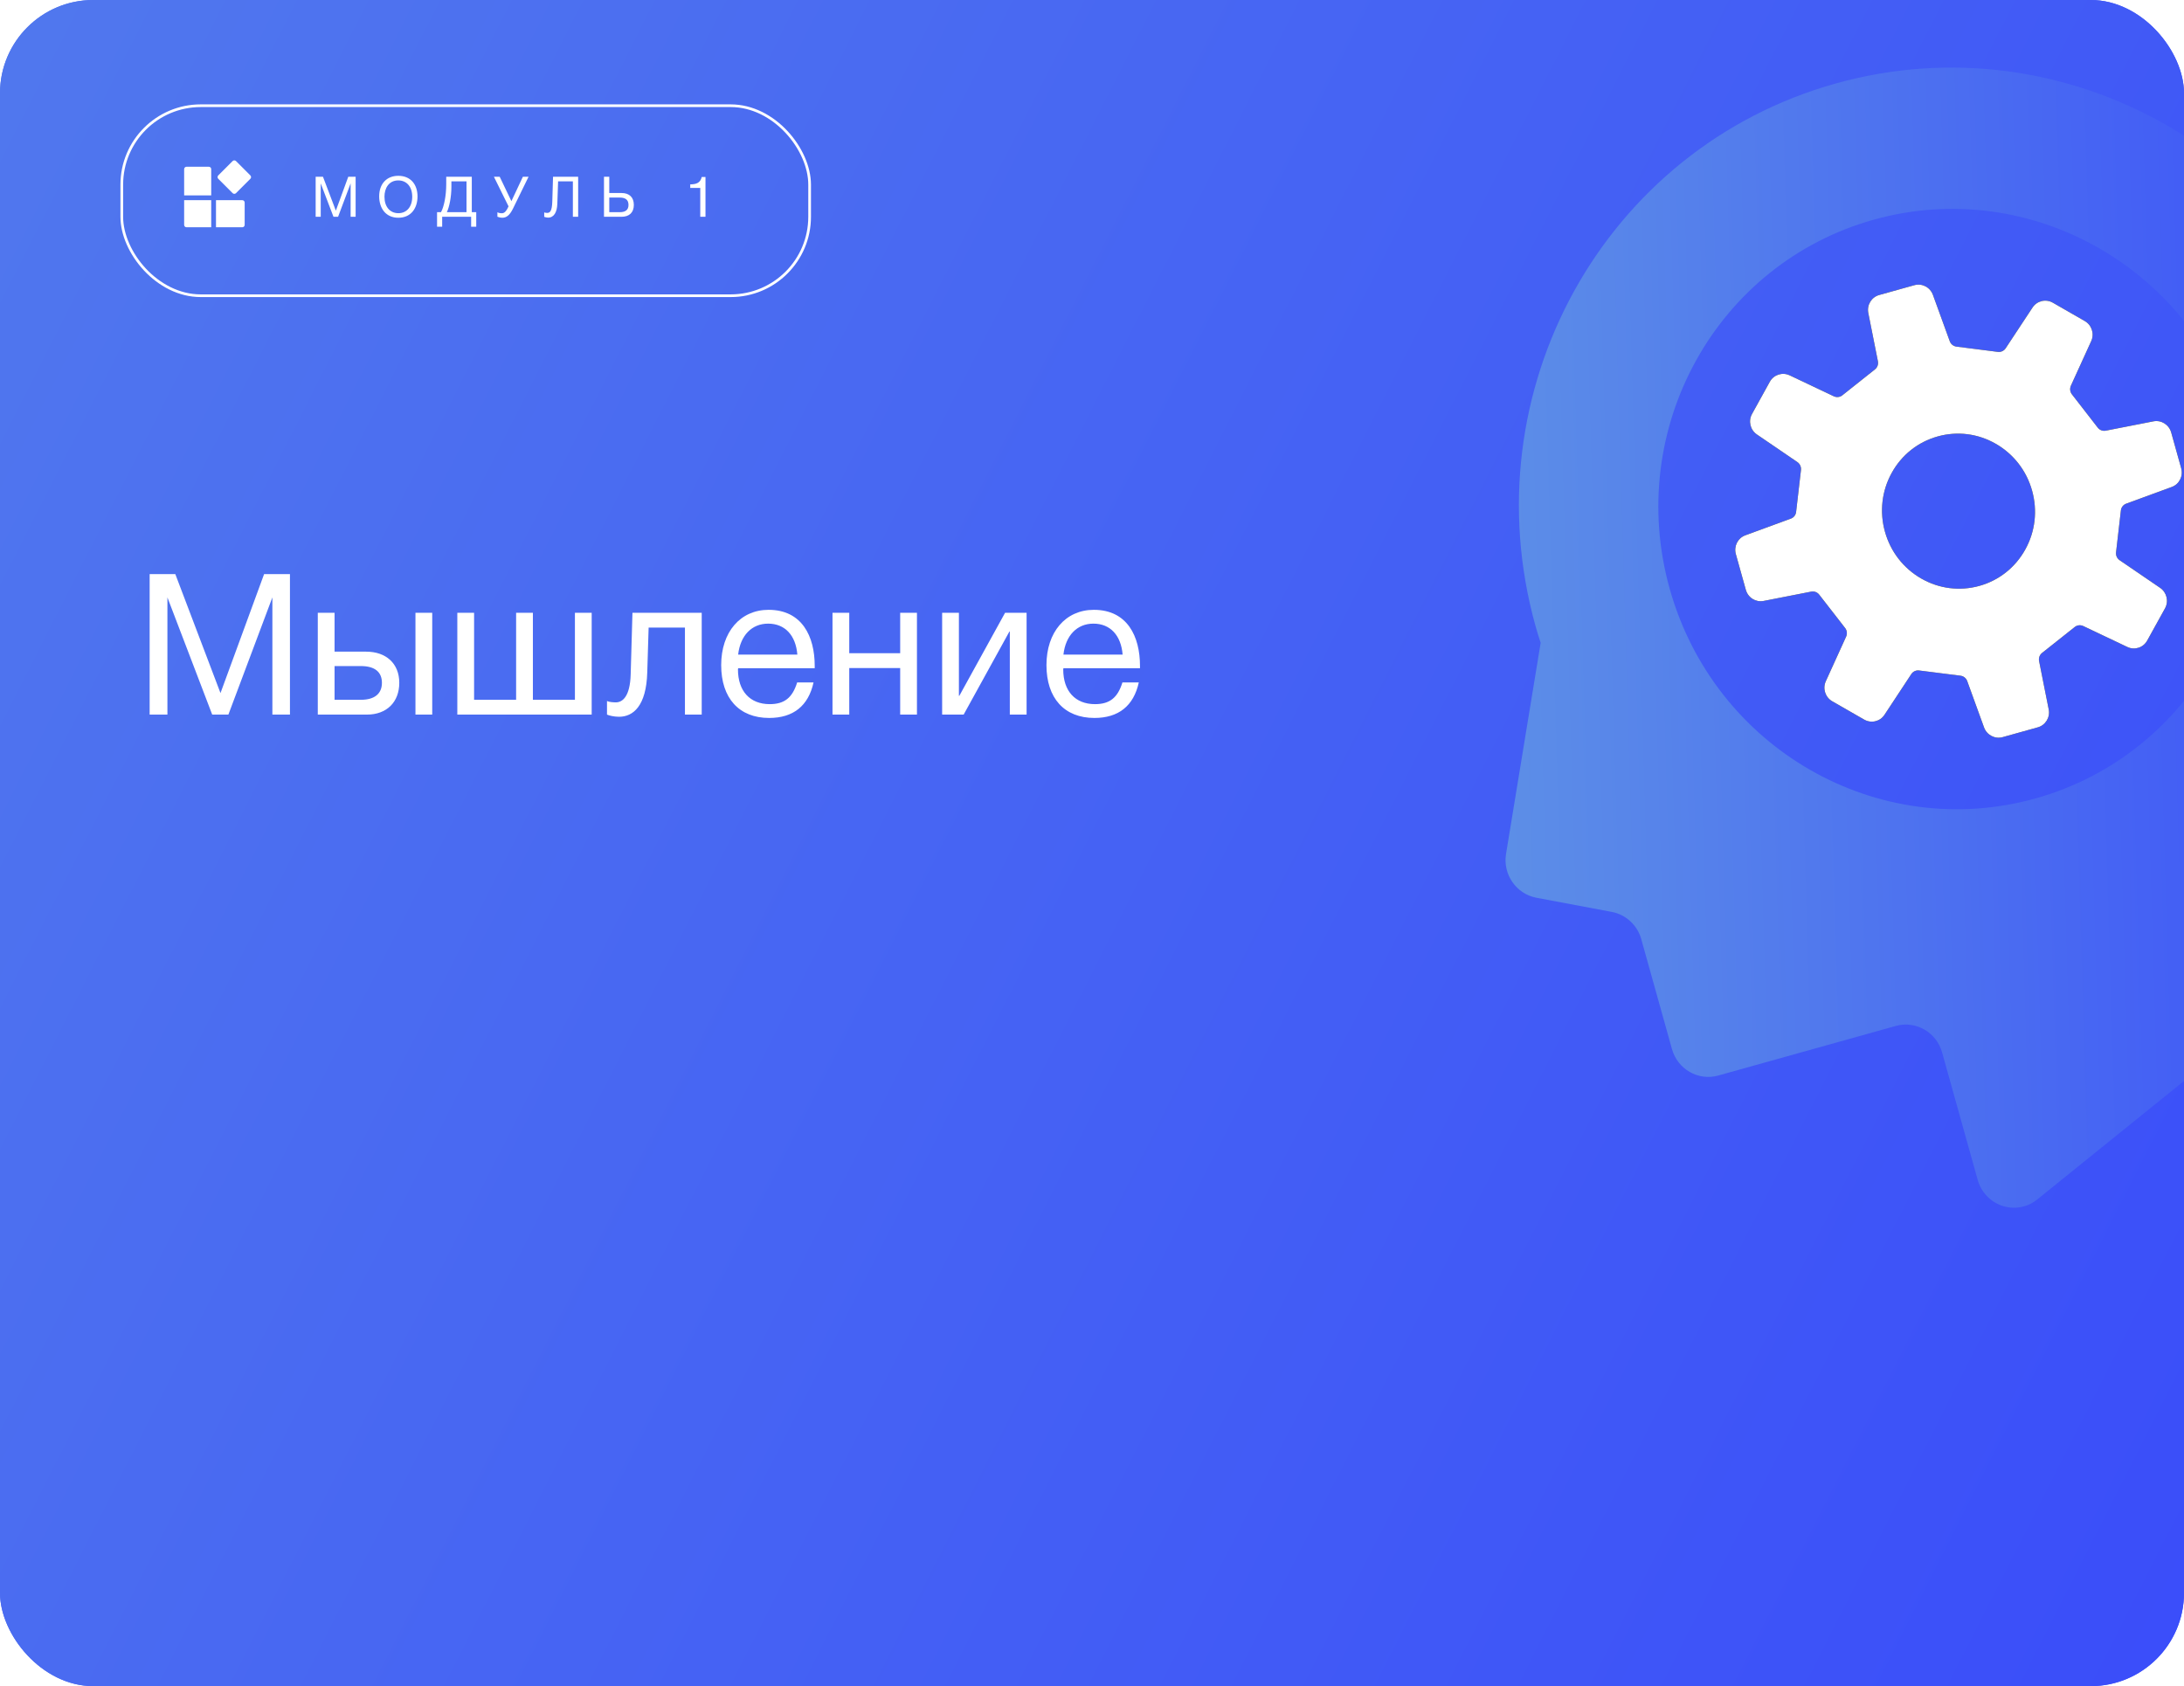 <?xml version="1.0" encoding="UTF-8"?> <svg xmlns="http://www.w3.org/2000/svg" width="272" height="210" viewBox="0 0 272 210" fill="none"><g clip-path="url(#clip0_1635_164)"><rect width="272" height="210" rx="11.613" fill="url(#paint0_linear_1635_164)"></rect><path d="M0 6.613C0 0.199 5.199 -5 11.613 -5H261.387C267.801 -5 273 0.199 273 6.613V103.296V204.387C273 210.801 267.801 216 261.387 216H11.613C5.199 216 0 210.801 0 204.387V6.613Z" fill="url(#paint1_linear_1635_164)"></path><g filter="url(#filter0_biiii_1635_164)"><path d="M187.564 80.537L191.877 54.238C191.654 53.55 191.434 52.856 191.239 52.156C183.064 22.884 199.804 -7.373 228.628 -15.423C257.452 -23.473 287.452 -6.269 295.627 23.002C300.224 39.464 296.94 56.232 288.065 69.191L293.298 87.928C293.808 89.756 293.193 91.71 291.738 92.88L253.709 123.578C252.497 124.56 250.868 124.855 249.376 124.364C247.887 123.869 246.733 122.654 246.307 121.129L241.874 105.256C241.172 102.74 238.594 101.262 236.117 101.954L213.982 108.136C211.505 108.828 208.93 107.344 208.229 104.833L204.406 91.144C203.92 89.403 202.492 88.087 200.736 87.755L191.348 85.99C188.836 85.516 187.149 83.083 187.564 80.537ZM253.497 73.623C273.098 68.149 284.484 47.577 278.923 27.667C273.364 7.762 252.967 -3.934 233.365 1.54C213.764 7.014 202.383 27.585 207.942 47.491C213.503 67.4 233.896 79.097 253.497 73.623Z" fill="url(#paint2_linear_1635_164)"></path><path d="M219.642 49.026C218.662 49.219 217.702 48.616 217.429 47.638L216.187 43.191C215.913 42.213 216.423 41.2 217.359 40.853L223.038 38.771C223.394 38.645 223.651 38.319 223.692 37.932L224.298 32.714C224.341 32.331 224.169 31.951 223.852 31.731L218.809 28.292C217.979 27.729 217.712 26.615 218.201 25.737L220.419 21.722C220.908 20.844 221.982 20.499 222.885 20.926L228.387 23.535C228.731 23.698 229.146 23.654 229.441 23.42L233.509 20.188C233.813 19.951 233.954 19.559 233.879 19.178L232.682 13.159C232.486 12.159 233.077 11.19 234.037 10.922L238.419 9.698C239.379 9.431 240.387 9.953 240.733 10.911L242.828 16.679C242.961 17.044 243.289 17.305 243.671 17.35L248.822 18.007C249.204 18.052 249.573 17.878 249.788 17.558L253.141 12.476C253.696 11.642 254.793 11.38 255.663 11.879L259.64 14.164C260.509 14.662 260.862 15.752 260.444 16.664L257.912 22.219C257.755 22.571 257.801 22.987 258.04 23.291L261.258 27.44C261.494 27.75 261.886 27.895 262.261 27.817L268.197 26.655C269.173 26.467 270.134 27.07 270.407 28.048L271.649 32.495C271.922 33.473 271.413 34.486 270.479 34.828L264.8 36.91C264.441 37.041 264.181 37.369 264.139 37.756L263.537 42.972C263.489 43.352 263.666 43.736 263.982 43.951L269.026 47.395C269.856 47.958 270.119 49.073 269.634 49.95L267.415 53.96C266.931 54.842 265.857 55.186 264.951 54.761L259.447 52.147C259.1 51.989 258.693 52.031 258.391 52.272L254.325 55.498C254.022 55.735 253.877 56.129 253.951 56.505L255.15 62.532C255.348 63.523 254.757 64.496 253.798 64.764L249.415 65.988C248.456 66.256 247.447 65.729 247.099 64.781L245.001 59.005C244.87 58.644 244.546 58.382 244.164 58.337L239.01 57.685C238.635 57.633 238.258 57.81 238.046 58.124L234.694 63.211C234.143 64.043 233.046 64.305 232.171 63.803L228.196 61.523C227.322 61.025 226.973 59.934 227.392 59.022L229.922 53.464C230.08 53.116 230.029 52.697 229.795 52.396L226.573 48.247C226.337 47.938 225.949 47.792 225.577 47.864L219.642 49.026ZM246.517 47.15C248.966 46.466 250.997 44.853 252.236 42.613C253.476 40.372 253.774 37.769 253.081 35.287C252.386 32.8 250.782 30.728 248.561 29.454C246.339 28.176 243.767 27.853 241.319 28.537C238.87 29.221 236.838 30.83 235.6 33.074C234.36 35.315 234.062 37.918 234.756 40.404C235.45 42.887 237.053 44.959 239.275 46.233C241.496 47.507 244.068 47.833 246.517 47.15Z" fill="black"></path><path d="M219.642 49.026C218.662 49.219 217.702 48.616 217.429 47.638L216.187 43.191C215.913 42.213 216.423 41.2 217.359 40.853L223.038 38.771C223.394 38.645 223.651 38.319 223.692 37.932L224.298 32.714C224.341 32.331 224.169 31.951 223.852 31.731L218.809 28.292C217.979 27.729 217.712 26.615 218.201 25.737L220.419 21.722C220.908 20.844 221.982 20.499 222.885 20.926L228.387 23.535C228.731 23.698 229.146 23.654 229.441 23.42L233.509 20.188C233.813 19.951 233.954 19.559 233.879 19.178L232.682 13.159C232.486 12.159 233.077 11.19 234.037 10.922L238.419 9.698C239.379 9.431 240.387 9.953 240.733 10.911L242.828 16.679C242.961 17.044 243.289 17.305 243.671 17.35L248.822 18.007C249.204 18.052 249.573 17.878 249.788 17.558L253.141 12.476C253.696 11.642 254.793 11.38 255.663 11.879L259.64 14.164C260.509 14.662 260.862 15.752 260.444 16.664L257.912 22.219C257.755 22.571 257.801 22.987 258.04 23.291L261.258 27.44C261.494 27.75 261.886 27.895 262.261 27.817L268.197 26.655C269.173 26.467 270.134 27.07 270.407 28.048L271.649 32.495C271.922 33.473 271.413 34.486 270.479 34.828L264.8 36.91C264.441 37.041 264.181 37.369 264.139 37.756L263.537 42.972C263.489 43.352 263.666 43.736 263.982 43.951L269.026 47.395C269.856 47.958 270.119 49.073 269.634 49.95L267.415 53.96C266.931 54.842 265.857 55.186 264.951 54.761L259.447 52.147C259.1 51.989 258.693 52.031 258.391 52.272L254.325 55.498C254.022 55.735 253.877 56.129 253.951 56.505L255.15 62.532C255.348 63.523 254.757 64.496 253.798 64.764L249.415 65.988C248.456 66.256 247.447 65.729 247.099 64.781L245.001 59.005C244.87 58.644 244.546 58.382 244.164 58.337L239.01 57.685C238.635 57.633 238.258 57.81 238.046 58.124L234.694 63.211C234.143 64.043 233.046 64.305 232.171 63.803L228.196 61.523C227.322 61.025 226.973 59.934 227.392 59.022L229.922 53.464C230.08 53.116 230.029 52.697 229.795 52.396L226.573 48.247C226.337 47.938 225.949 47.792 225.577 47.864L219.642 49.026ZM246.517 47.15C248.966 46.466 250.997 44.853 252.236 42.613C253.476 40.372 253.774 37.769 253.081 35.287C252.386 32.8 250.782 30.728 248.561 29.454C246.339 28.176 243.767 27.853 241.319 28.537C238.87 29.221 236.838 30.83 235.6 33.074C234.36 35.315 234.062 37.918 234.756 40.404C235.45 42.887 237.053 44.959 239.275 46.233C241.496 47.507 244.068 47.833 246.517 47.15Z" fill="white"></path></g><path d="M18.638 71.503H21.833L27.46 86.321L32.891 71.503H36.111V89H33.923V74.403L28.443 89H26.428L20.85 74.403V89H18.638V71.503ZM51.742 76.319H53.831V89H51.742V76.319ZM49.727 85.043C49.727 87.427 48.179 89 45.697 89H39.578V76.319H41.667V81.161H45.599C48.081 81.161 49.727 82.635 49.727 85.043ZM44.935 82.955H41.667V87.157H44.935C46.656 87.157 47.565 86.395 47.565 85.043C47.565 83.692 46.68 82.955 44.935 82.955ZM56.955 89V76.319H59.044V87.157H64.278V76.319H66.367V87.157H71.601V76.319H73.69V89H56.955ZM87.393 76.319V89H85.304V78.162H80.782L80.61 83.766C80.487 87.919 78.866 89.27 77.096 89.27C76.482 89.27 75.868 89.123 75.597 89V87.304C75.868 87.452 76.433 87.476 76.703 87.476C77.539 87.476 78.472 86.739 78.546 83.987L78.767 76.319H87.393ZM101.319 84.994C100.68 87.919 98.787 89.418 95.789 89.418C92.054 89.418 89.818 86.96 89.818 82.832C89.818 78.728 92.201 75.951 95.716 75.951C99.893 75.951 101.466 79.268 101.466 82.93V83.225H91.931L91.907 83.372C91.907 86.076 93.406 87.698 95.863 87.698C97.682 87.698 98.689 86.911 99.279 84.994H101.319ZM99.304 81.529C99.107 79.121 97.755 77.671 95.666 77.671C93.627 77.671 92.201 79.145 91.931 81.529H99.304ZM105.769 89H103.681V76.319H105.769V81.357H112.11V76.319H114.199V89H112.11V83.2H105.769V89ZM120.015 89H117.336V76.319H119.425V86.665H119.474L125.175 76.319H127.854V89H125.765V78.654H125.716L120.015 89ZM141.829 84.994C141.19 87.919 139.298 89.418 136.299 89.418C132.564 89.418 130.328 86.96 130.328 82.832C130.328 78.728 132.712 75.951 136.226 75.951C140.403 75.951 141.976 79.268 141.976 82.93V83.225H132.441L132.417 83.372C132.417 86.076 133.916 87.698 136.373 87.698C138.192 87.698 139.199 86.911 139.789 84.994H141.829ZM139.814 81.529C139.617 79.121 138.265 77.671 136.177 77.671C134.137 77.671 132.712 79.145 132.441 81.529H139.814Z" fill="white"></path><path d="M39.313 22.016H40.224L41.827 26.237L43.373 22.016H44.291V27H43.667V22.842L42.106 27H41.532L39.944 22.842V27H39.313V22.016ZM49.604 21.897C51.151 21.897 51.998 22.982 51.998 24.466C51.998 25.929 51.193 27.119 49.611 27.119C48.015 27.119 47.224 25.901 47.224 24.452C47.224 22.898 48.155 21.897 49.604 21.897ZM49.604 22.471C48.428 22.471 47.882 23.437 47.882 24.501C47.882 25.747 48.561 26.552 49.618 26.552C50.661 26.552 51.34 25.74 51.34 24.501C51.34 23.269 50.661 22.471 49.604 22.471ZM59.312 28.239H58.675V27H55.069V28.239H54.432V26.426H54.922C55.3 25.754 55.574 24.354 55.574 22.982V22.016H58.758V26.426H59.312V28.239ZM58.1 26.426V22.59H56.218V23.269C56.218 24.508 55.959 25.803 55.651 26.426H58.1ZM63.334 25.698L61.514 22.016H62.235L63.691 25.054L65.119 22.016H65.826L63.887 25.985C63.467 26.839 63.054 27.119 62.564 27.119C62.34 27.119 62.088 27.056 61.948 26.993V26.433C62.039 26.489 62.2 26.559 62.508 26.559C62.858 26.559 63.082 26.223 63.25 25.873L63.334 25.698ZM72.005 22.016V27H71.347V22.59H69.507L69.409 25.397C69.374 26.398 69.01 27.105 68.254 27.105C68.114 27.105 67.903 27.056 67.778 27.007V26.447C67.868 26.503 68.058 26.517 68.135 26.517C68.492 26.517 68.751 26.321 68.785 25.054L68.876 22.016H72.005ZM78.939 25.523C78.939 26.461 78.379 27 77.406 27H75.222V22.016H75.88V24.039H77.406C78.386 24.039 78.939 24.578 78.939 25.523ZM78.275 25.523C78.275 24.907 77.918 24.606 77.183 24.606H75.88V26.426H77.183C77.91 26.426 78.275 26.132 78.275 25.523ZM87.863 22.044V27H87.212V23.409H85.966V22.961C86.701 22.961 87.226 22.786 87.394 22.044H87.863Z" fill="white"></path><rect x="15.167" y="13.167" width="85.665" height="23.665" rx="9.833" stroke="white" stroke-width="0.335"></rect><path d="M26.306 21.066V24.337H22.934V21.066C22.934 20.901 23.067 20.768 23.231 20.768H26.008C26.172 20.768 26.306 20.901 26.306 21.066Z" fill="white"></path><path d="M28.971 20.059C29.087 19.943 29.276 19.943 29.392 20.059L31.18 21.847C31.297 21.963 31.297 22.152 31.18 22.268L29.392 24.056C29.276 24.172 29.087 24.172 28.971 24.056L27.183 22.268C27.067 22.152 27.067 21.963 27.183 21.847L28.971 20.059Z" fill="white"></path><path d="M26.901 24.932H30.174C30.338 24.932 30.471 25.065 30.471 25.23V28.008C30.471 28.172 30.338 28.306 30.174 28.306H26.901V24.932Z" fill="white"></path><path d="M22.934 28.008V24.932H26.306V28.306H23.231C23.067 28.306 22.934 28.172 22.934 28.008Z" fill="white"></path></g><defs><filter id="filter0_biiii_1635_164" x="161.478" y="-43.428" width="162.246" height="212.639" filterUnits="userSpaceOnUse" color-interpolation-filters="sRGB"><feFlood flood-opacity="0" result="BackgroundImageFix"></feFlood><feGaussianBlur in="BackgroundImageFix" stdDeviation="13.012"></feGaussianBlur><feComposite in2="SourceAlpha" operator="in" result="effect1_backgroundBlur_1635_164"></feComposite><feBlend mode="normal" in="SourceGraphic" in2="effect1_backgroundBlur_1635_164" result="shape"></feBlend><feColorMatrix in="SourceAlpha" type="matrix" values="0 0 0 0 0 0 0 0 0 0 0 0 0 0 0 0 0 0 127 0" result="hardAlpha"></feColorMatrix><feOffset dy="-11.153"></feOffset><feGaussianBlur stdDeviation="18.589"></feGaussianBlur><feComposite in2="hardAlpha" operator="arithmetic" k2="-1" k3="1"></feComposite><feColorMatrix type="matrix" values="0 0 0 0 1 0 0 0 0 1 0 0 0 0 1 0 0 0 0.15 0"></feColorMatrix><feBlend mode="normal" in2="shape" result="effect2_innerShadow_1635_164"></feBlend><feColorMatrix in="SourceAlpha" type="matrix" values="0 0 0 0 0 0 0 0 0 0 0 0 0 0 0 0 0 0 127 0" result="hardAlpha"></feColorMatrix><feOffset dy="-18.589"></feOffset><feGaussianBlur stdDeviation="33.562"></feGaussianBlur><feComposite in2="hardAlpha" operator="arithmetic" k2="-1" k3="1"></feComposite><feColorMatrix type="matrix" values="0 0 0 0 1 0 0 0 0 1 0 0 0 0 1 0 0 0 0.15 0"></feColorMatrix><feBlend mode="normal" in2="effect2_innerShadow_1635_164" result="effect3_innerShadow_1635_164"></feBlend><feColorMatrix in="SourceAlpha" type="matrix" values="0 0 0 0 0 0 0 0 0 0 0 0 0 0 0 0 0 0 127 0" result="hardAlpha"></feColorMatrix><feOffset dy="44.613"></feOffset><feGaussianBlur stdDeviation="22.705"></feGaussianBlur><feComposite in2="hardAlpha" operator="arithmetic" k2="-1" k3="1"></feComposite><feColorMatrix type="matrix" values="0 0 0 0 1 0 0 0 0 1 0 0 0 0 1 0 0 0 0.1 0"></feColorMatrix><feBlend mode="normal" in2="effect3_innerShadow_1635_164" result="effect4_innerShadow_1635_164"></feBlend><feColorMatrix in="SourceAlpha" type="matrix" values="0 0 0 0 0 0 0 0 0 0 0 0 0 0 0 0 0 0 127 0" result="hardAlpha"></feColorMatrix><feOffset dy="10.949"></feOffset><feGaussianBlur stdDeviation="5.676"></feGaussianBlur><feComposite in2="hardAlpha" operator="arithmetic" k2="-1" k3="1"></feComposite><feColorMatrix type="matrix" values="0 0 0 0 1 0 0 0 0 1 0 0 0 0 1 0 0 0 0.15 0"></feColorMatrix><feBlend mode="normal" in2="effect4_innerShadow_1635_164" result="effect5_innerShadow_1635_164"></feBlend></filter><linearGradient id="paint0_linear_1635_164" x1="-226.949" y1="-39.721" x2="286.218" y2="221.678" gradientUnits="userSpaceOnUse"><stop stop-color="#6095E5"></stop><stop offset="1" stop-color="#3849FB"></stop></linearGradient><linearGradient id="paint1_linear_1635_164" x1="-237.943" y1="-46.801" x2="300.912" y2="226.656" gradientUnits="userSpaceOnUse"><stop stop-color="#6095E5"></stop><stop offset="1" stop-color="#3849FB"></stop></linearGradient><linearGradient id="paint2_linear_1635_164" x1="173.072" y1="0.093" x2="309.224" y2="-3.92" gradientUnits="userSpaceOnUse"><stop stop-color="#6095E5"></stop><stop offset="1" stop-color="#3849FB"></stop></linearGradient><clipPath id="clip0_1635_164"><rect width="272" height="210" rx="11.613" fill="white"></rect></clipPath></defs></svg> 